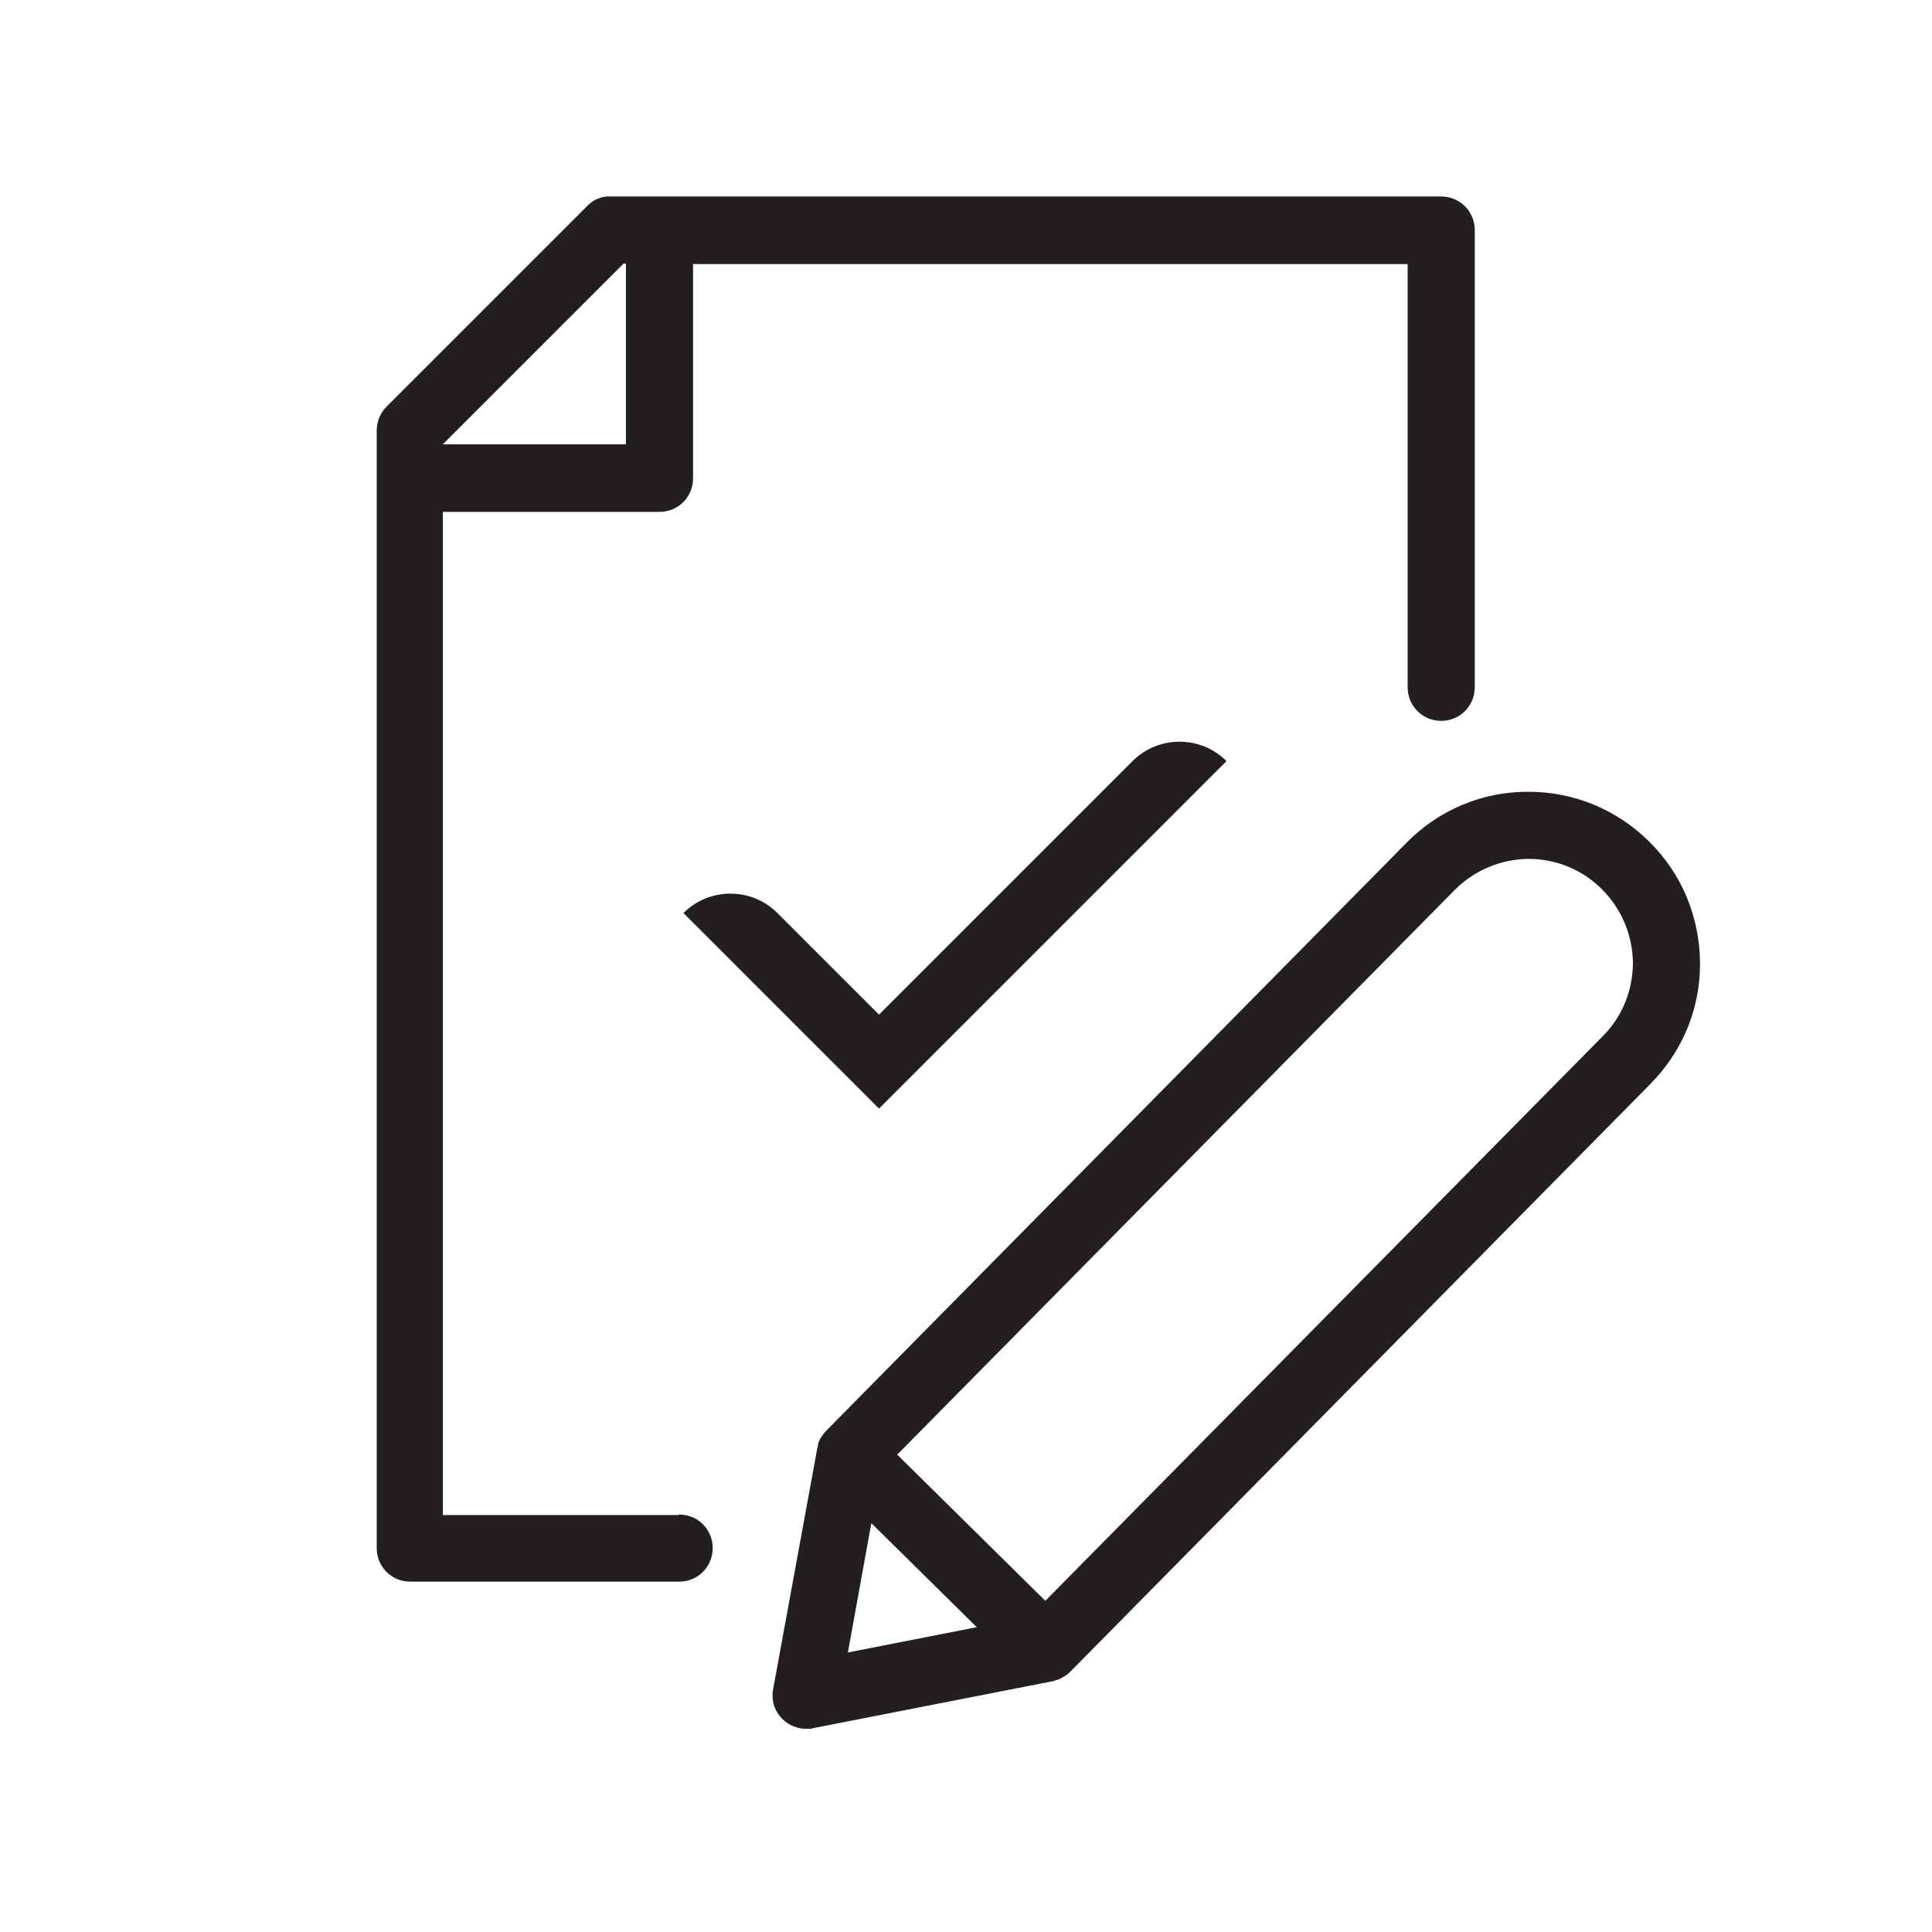 <?xml version="1.0" encoding="UTF-8"?>
<svg xmlns="http://www.w3.org/2000/svg" version="1.1" viewBox="0 0 403.1 403.1">
  <defs>
    <style>
      .cls-1 {
        fill: none;
      }

      .cls-2 {
        fill: #231f20;
      }
    </style>
  </defs>
  <!-- Generator: Adobe Illustrator 28.7.1, SVG Export Plug-In . SVG Version: 1.2.0 Build 142)  -->
  <g>
    <g id="Layer_1">
      <g>
        <rect class="cls-1" width="403.1" height="403.1"/>
        <g>
          <path class="cls-2" d="M344,175.5c-6.7-6.6-15.6-10.3-25.1-10.3s-.2,0-.2,0c-9.5,0-18.5,3.8-25.2,10.6l-121.2,122.8c-.2.2-.4.5-.6.7,0,0,0,.1-.1.2-.4.5-.7,1.1-.9,1.7,0,0,0,.1,0,.2,0,.3-.2.6-.2.9,0,0,0,0,0,0l-9.2,50.2c-.4,2.3.3,4.6,2,6.2,1.3,1.3,3.1,2,4.9,2s.9,0,1.3-.1l50-9.8c.3,0,.6-.2.9-.3,0,0,.1,0,.2,0,.6-.2,1.1-.5,1.7-.9,0,0,.1,0,.2-.1.2-.2.5-.4.7-.6l121.2-122.8c6.7-6.8,10.4-15.8,10.3-25.3s-3.8-18.5-10.6-25.2ZM176.9,344.8l4.9-27,22,21.7-27,5.3ZM334.4,216.2l-116.3,117.8-30.9-30.5,116.3-117.8c4.1-4.1,9.5-6.4,15.3-6.5,0,0,0,0,.1,0,5.7,0,11.2,2.2,15.3,6.3,4.1,4.1,6.4,9.5,6.5,15.3,0,5.8-2.2,11.3-6.3,15.4Z"/>
          <path class="cls-2" d="M141.5,316.1h-49.1V106.8h45.2c3.9,0,7-3.1,7-7v-44.7h149.1v88.3c0,3.9,3.1,7,7,7s7-3.1,7-7V48c0-3.9-3.1-7-7-7H127.7c-.3,0-.5,0-.8,0h-.4c-1.6.2-3,.9-4.1,2.1l-41.8,41.8c-1.3,1.3-2,3.1-2,4.9v233.2c0,3.9,3.1,7,7,7h56.1c3.9,0,7-3.1,7-7s-3.1-7-7-7ZM130.2,55h.4v37.7h-38.2l37.7-37.7Z"/>
          <path class="cls-2" d="M183.5,211.8l-21.3-21.3c-5.4-5.4-14.2-5.4-19.6,0l40.8,40.8,72.5-72.5c-5.4-5.4-14.2-5.4-19.6,0l-52.9,52.9Z"/>
        </g>
      </g>
    </g>
  </g>
</svg>